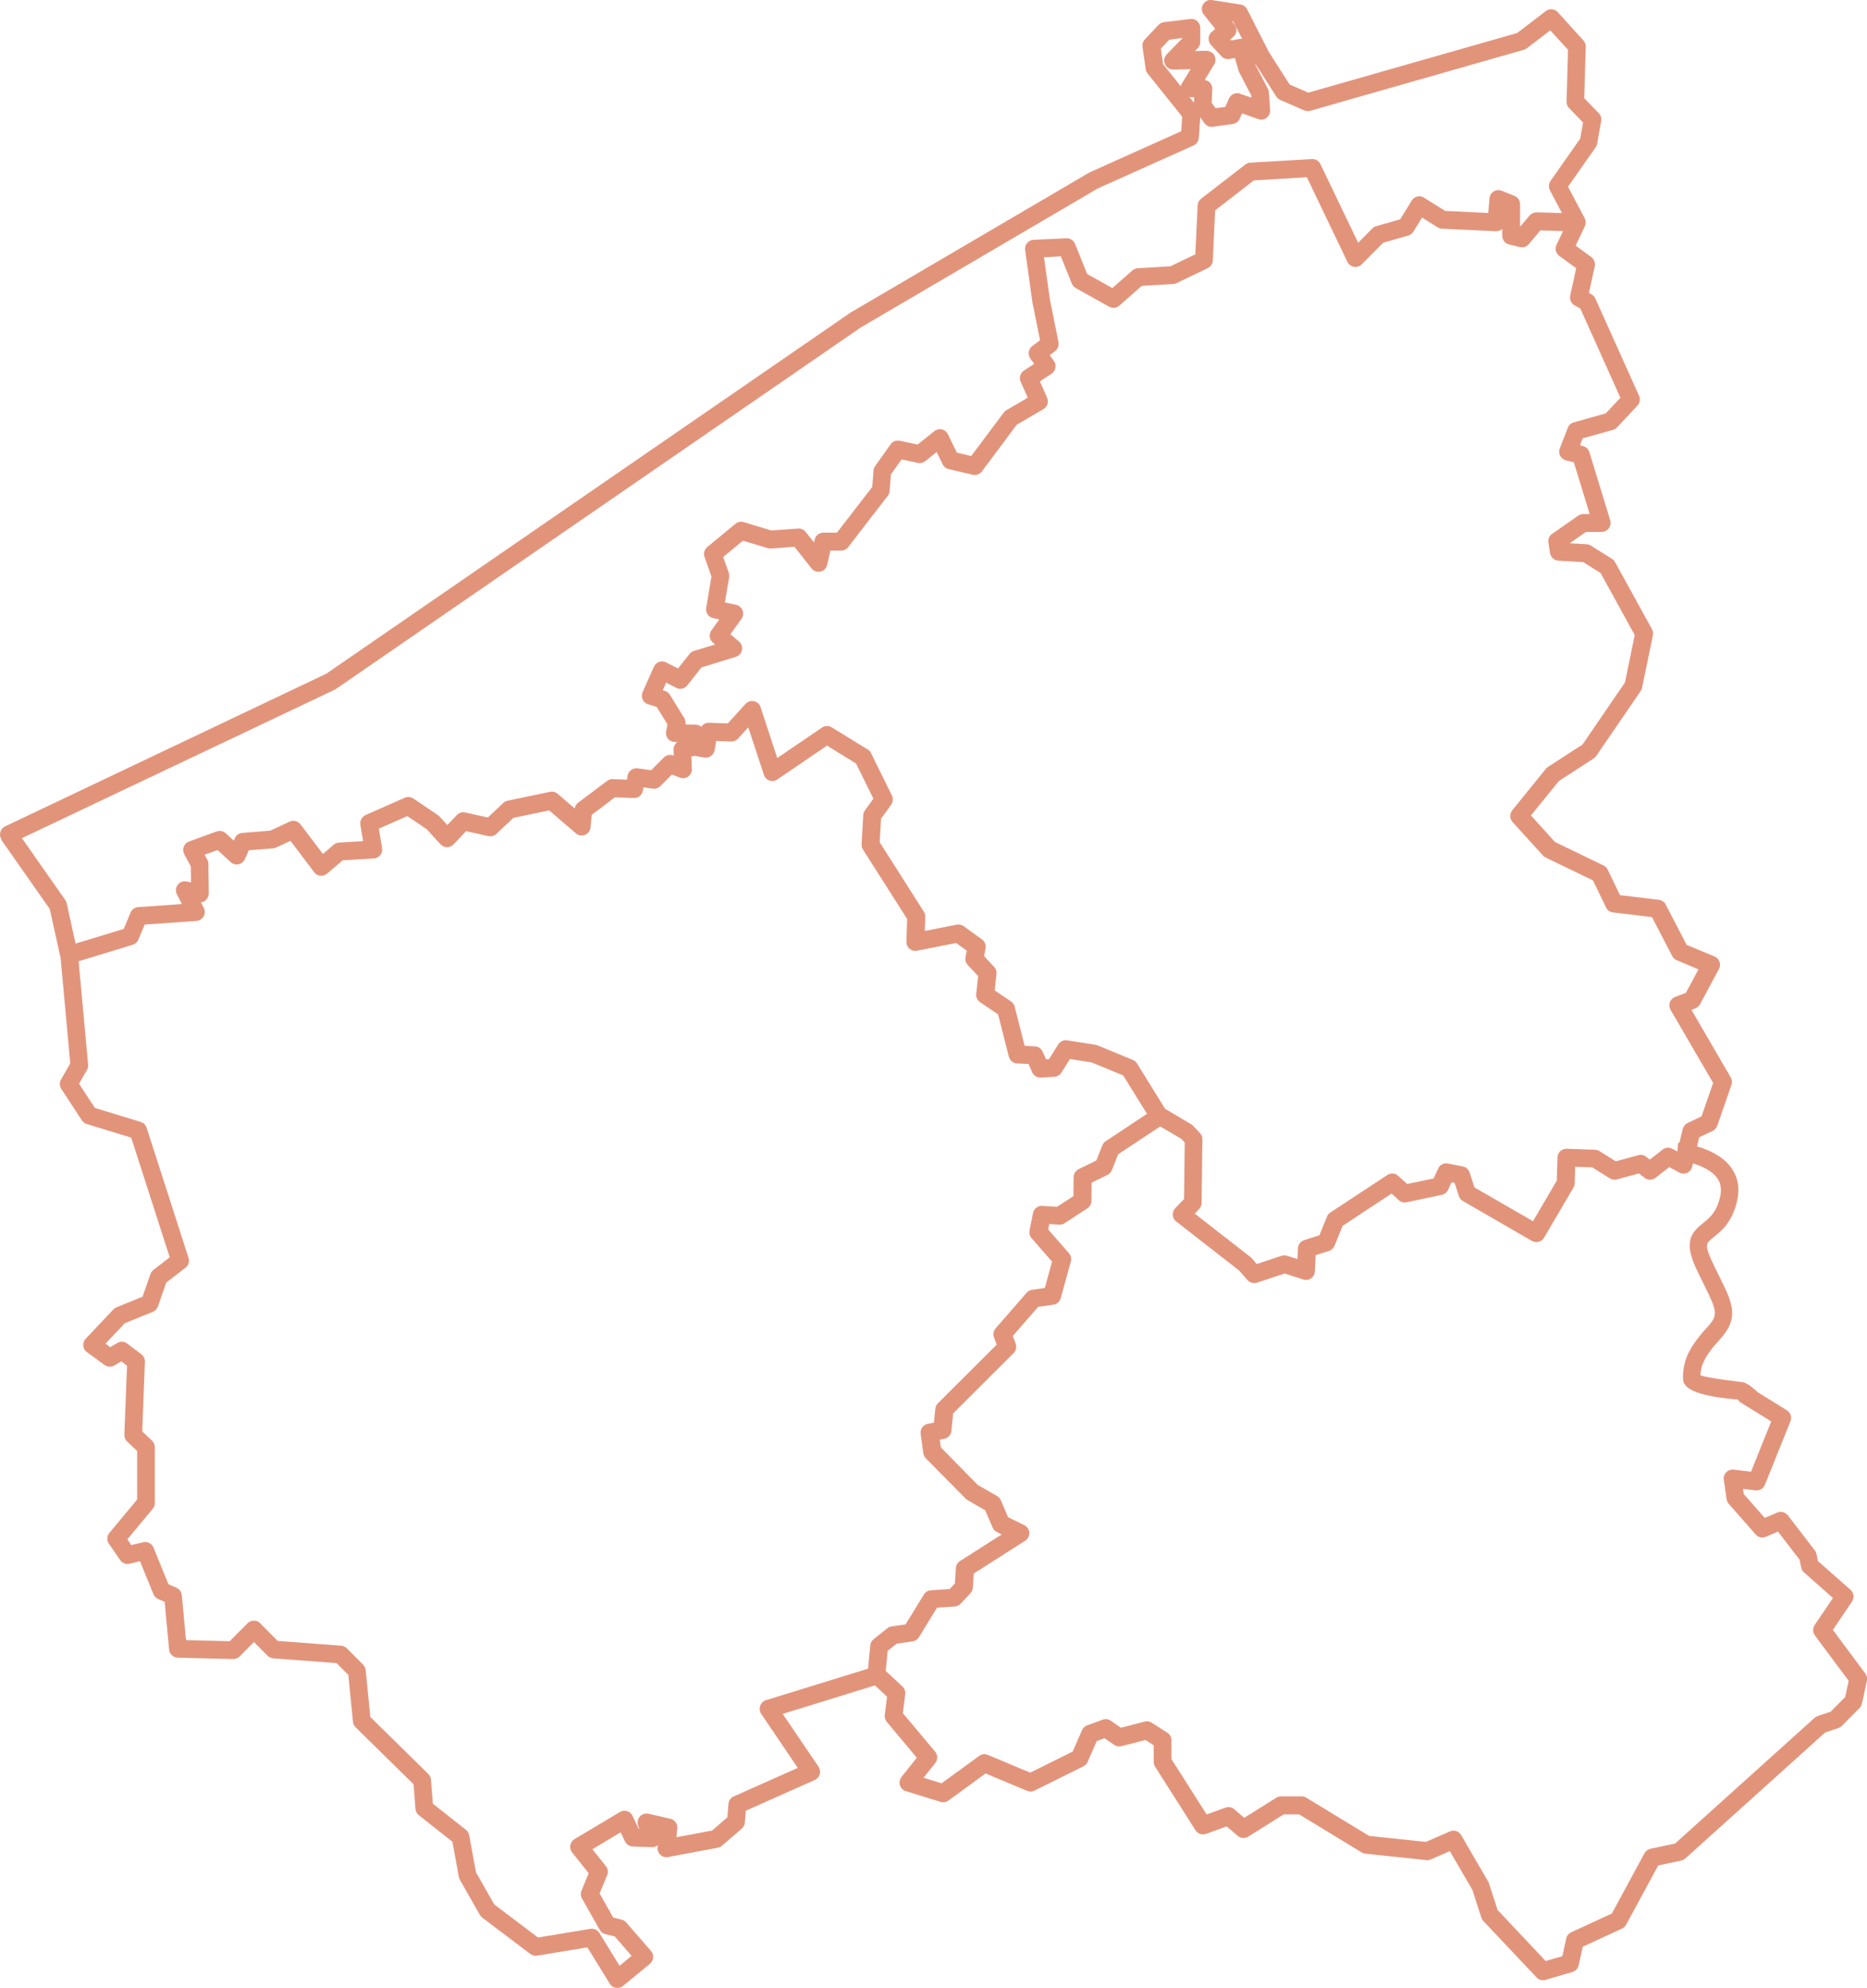 <?xml version="1.0" encoding="UTF-8"?><svg xmlns="http://www.w3.org/2000/svg" xmlns:xlink="http://www.w3.org/1999/xlink" viewBox="0 0 562.32 598.52"><defs><style>.cls-1{fill:url(#Naamloos_verloop_2);}.cls-1,.cls-2{stroke-width:0px;}.cls-3{isolation:isolate;}.cls-2{fill:#e2947b;}.cls-4{filter:url(#luminosity-noclip);}.cls-5{mask:url(#mask);}.cls-6{mix-blend-mode:multiply;}</style><filter id="luminosity-noclip" x="-13.69" y="-12.17" width="589.71" height="612.22" color-interpolation-filters="sRGB" filterUnits="userSpaceOnUse"><feFlood flood-color="#fff" result="bg"/><feBlend in="SourceGraphic" in2="bg"/></filter><linearGradient id="Naamloos_verloop_2" x1="-68.91" y1="652.33" x2="-67.39" y2="652.33" gradientTransform="translate(6252.31 52353.87) scale(79.81 -79.81)" gradientUnits="userSpaceOnUse"><stop offset="0" stop-color="#fff"/><stop offset="1" stop-color="#000"/></linearGradient><mask id="mask" x="-13.69" y="-12.17" width="589.71" height="612.22" maskUnits="userSpaceOnUse"><g class="cls-4"><rect class="cls-1" x="-13.69" y="-12.17" width="589.71" height="612.22"/></g></mask></defs><g class="cls-3"><g id="Laag_1"><g class="cls-6"><g class="cls-5"><path class="cls-2" d="m555.71,510.97l-4.35,4.38-3.89,1.3c-.35.12-.67.31-.94.55l-42,37.83-7.43,1.58c-.77.16-1.42.65-1.8,1.35l-9.83,18.15-12.25,5.65c-.75.35-1.32,1.04-1.49,1.87l-1.16,5.32-5.03,1.46-14.49-15.37-2.59-8.02c-.07-.19-.14-.38-.24-.53l-8.13-13.99c-.68-1.18-2.13-1.65-3.37-1.12l-7.26,3.17-17.1-1.81-18.95-11.52c-.42-.26-.89-.39-1.38-.39h-6.2c-.49,0-.99.15-1.41.41l-9.66,6.05-3-2.58c-.73-.64-1.74-.81-2.65-.49l-5.68,2.07-10.6-16.67v-5.68c0-.92-.47-1.78-1.25-2.27l-4.7-3.01c-.62-.4-1.38-.53-2.1-.34l-7.17,1.86-3.06-2.12c-.71-.48-1.61-.61-2.42-.31l-4.71,1.72c-.68.25-1.24.77-1.54,1.45l-2.8,6.43-12.79,6.35-12.78-5.35c-.85-.36-1.83-.26-2.59.31l-11.32,8.24-5.43-1.67,3.53-4.43c.79-1.01.77-2.44-.05-3.43l-9.72-11.58.71-5.72c.1-.87-.21-1.73-.83-2.31l-5.04-4.69.58-6.03,2.73-2.17,4.78-.68c.78-.11,1.48-.56,1.9-1.26l5.46-8.9,5.34-.35c.67-.04,1.3-.34,1.77-.84l2.96-3.16c.43-.46.69-1.06.73-1.68l.26-4.24,15.48-9.87c.81-.53,1.29-1.46,1.25-2.44-.07-.98-.63-1.84-1.52-2.27l-4.85-2.38-2.22-5.14c-.24-.52-.62-.98-1.13-1.25l-5.79-3.33-11.13-11.3-.31-2.34,1.31-.24c1.18-.22,2.06-1.19,2.19-2.39l.51-5.25,18.22-18.17c.75-.74.98-1.85.62-2.84l-.85-2.34,7.63-8.75,4.58-.65c1.05-.15,1.92-.91,2.21-1.95l3.05-11.05c.24-.88.03-1.82-.57-2.5l-6.26-7.16.33-1.63,2.96.19c.57.03,1.15-.1,1.63-.42l6.88-4.47c.75-.49,1.21-1.33,1.24-2.24l.06-5.52,4.78-2.34c.61-.3,1.07-.81,1.32-1.44l1.87-4.74,12.68-8.4,6.33,3.73,1.05,1.12-.21,17.02-2.65,2.75c-.52.56-.79,1.3-.74,2.08.05.76.43,1.46,1.04,1.92l18.98,14.79,2.48,2.86c.52.58,1.27.9,2.01.9.28,0,.57-.04.84-.13l8.34-2.76,5.62,1.8c.8.26,1.66.13,2.35-.35.68-.47,1.1-1.25,1.15-2.09l.22-4.89,4.02-1.27c.76-.24,1.36-.82,1.67-1.55l2.44-6,14.75-9.72,2.17,1.99c.63.58,1.51.82,2.34.63l10.6-2.22c.83-.16,1.52-.72,1.88-1.5l1.07-2.31.91.19,1.3,3.99c.21.63.64,1.16,1.22,1.49l20.78,12.01c1.27.72,2.89.31,3.64-.97l8.86-15.09c.23-.39.35-.82.37-1.29l.15-4.99,5.16.19,5.28,3.31c.64.4,1.4.52,2.1.32l6.67-1.81,1.7,1.33c.96.77,2.32.75,3.28,0l4.14-3.23,3.05,1.64c.73.39,1.59.42,2.35.08.75-.34,1.32-1.01,1.5-1.83l.24-1c2.71.82,5.68,2.18,7.26,4.34,1.12,1.55,1.43,3.39.93,5.62-1.03,4.7-3.13,6.38-5.15,8-3.47,2.77-5.83,5.51-2.21,13.37.98,2.11,1.88,3.94,2.69,5.57,3.79,7.66,4.15,8.79.71,12.5-6.02,6.52-7.23,10.62-7.23,15.13,0,1.63.05,5.25,16.54,6.56.21.34.48.66.84.89l9.19,5.69-6.08,15.14-5.25-.62c-.82-.1-1.64.2-2.22.79-.59.61-.86,1.46-.73,2.28l.84,5.81c.08.52.3,1.01.64,1.41l8.13,9.24c.76.87,1.99,1.15,3.04.7l3.67-1.57,6.49,8.43.51,2.42c.12.56.42,1.07.86,1.45l8.69,7.69-5.51,8.14c-.64.96-.6,2.21.08,3.14l10.17,13.65-1.07,4.91Zm-292.58-17.45c-.58.45-.93,1.13-1.01,1.86l-.67,7.01-30.76,9.5c-.82.26-1.46.89-1.73,1.69-.28.81-.17,1.7.3,2.41l11.02,16.27-19.29,8.6c-.91.4-1.51,1.25-1.59,2.24l-.33,4.06-4.6,3.97-10.74,2.01.27-2.65c.13-1.36-.75-2.6-2.07-2.91l-6.63-1.51c-.95-.21-1.95.12-2.6.86-.64.73-.84,1.78-.5,2.7l.35.98h-.19s-1.85-3.93-1.85-3.93c-.33-.67-.92-1.19-1.64-1.4-.73-.23-1.51-.13-2.14.26l-13.69,8.17c-.67.4-1.12,1.07-1.27,1.83-.14.78.07,1.57.54,2.17l5,6.28-2.16,5.2c-.33.76-.28,1.64.14,2.38l5.34,9.46c.37.65.99,1.12,1.71,1.3l2.8.66,5.09,5.86-3.62,2.98-6.09-9.88c-.57-.92-1.64-1.4-2.71-1.23l-15.76,2.61-13.19-9.96-5.49-9.66-2.06-11.17c-.12-.64-.47-1.23-.98-1.63l-9.97-7.88-.55-7.21c-.05-.66-.34-1.26-.8-1.72l-17.47-17.17-1.4-14.09c-.07-.63-.33-1.21-.78-1.65l-4.91-4.95c-.46-.45-1.07-.73-1.71-.77l-19.11-1.44-5.27-5.32c-1.05-1.05-2.75-1.05-3.8,0l-5.38,5.42-13.15-.34-1.27-13.54c-.1-.98-.71-1.83-1.61-2.22l-2.42-1.07-4.51-11.05c-.5-1.22-1.82-1.9-3.1-1.58l-3.56.85-1.21-1.74,7.66-9.18c.4-.49.63-1.1.63-1.74v-16.79c0-.74-.3-1.45-.84-1.96l-2.96-2.82.8-20.96c.04-.87-.36-1.72-1.06-2.25l-4.28-3.24c-.87-.65-2.03-.71-2.96-.16l-2.13,1.25-1.45-1.03,5.83-6.17,8.45-3.43c.71-.3,1.26-.88,1.53-1.61l2.51-7.2,5.78-4.47c.9-.7,1.27-1.88.92-2.98l-12.62-39.17c-.26-.83-.93-1.48-1.76-1.74l-13.83-4.23-4.75-7.28,2.37-4.15c.28-.49.4-1.03.35-1.6l-2.86-31.12,16.31-4.97c.76-.24,1.38-.79,1.69-1.54l1.9-4.54,15.6-1.09c.91-.07,1.71-.59,2.16-1.37.44-.79.45-1.76.04-2.56l-.87-1.67c.52-.05.99-.26,1.41-.6.62-.52.98-1.3.96-2.11l-.11-8.88c-.01-.43-.12-.86-.33-1.24l-.81-1.5,3.88-1.41,4,3.64c.63.59,1.52.82,2.35.64.84-.18,1.55-.76,1.9-1.55l1.16-2.66,7.34-.59c.32-.03.62-.11.91-.24l4.33-2.01,7.13,9.45c.46.6,1.12.97,1.85,1.06.73.06,1.45-.15,2.02-.63l4.75-4.03,9.36-.55c.76-.05,1.46-.42,1.94-1.02.47-.6.66-1.37.53-2.13l-.98-5.82,8.58-3.78,5.88,3.98,4.12,4.5c.51.55,1.22.86,1.95.87.77.02,1.45-.29,1.97-.84l3.78-3.99,6.73,1.5c.86.18,1.76-.05,2.4-.66l5.14-4.84,10.76-2.24,8.05,6.91c.75.66,1.81.84,2.74.46.93-.37,1.56-1.25,1.66-2.24l.37-3.79,6.98-5.28,5.69.21c1.36.06,2.51-.91,2.73-2.24l.17-.97,2.86.39c.84.11,1.66-.17,2.25-.77l3.46-3.49,2.35.92c.85.34,1.81.23,2.55-.29.73-.54,1.15-1.41,1.11-2.31l-.14-3.72.93-.22,2.96.5c.71.13,1.43-.04,2.01-.46.59-.4.98-1.04,1.1-1.74l.46-2.77,4.53.15c.78.03,1.54-.29,2.07-.87l3.07-3.39,4.71,14.32c.26.81.89,1.43,1.67,1.71.8.27,1.67.16,2.37-.33l14.98-10.2,8.74,5.39,5.21,10.59-2.55,3.54c-.3.42-.48.91-.51,1.43l-.49,8.75c-.03.57.11,1.12.42,1.6l13.31,20.91-.23,6.82c-.01.83.33,1.61.94,2.14.64.53,1.45.74,2.26.58l11.78-2.32,3.21,2.31-.4,1.94c-.16.84.09,1.73.68,2.37l3.14,3.35-.58,5.32c-.12,1,.34,1.96,1.17,2.53l5.42,3.68,3.24,12.74c.29,1.14,1.29,1.97,2.47,2.02l3.44.16,1.12,2.52c.47,1.02,1.51,1.65,2.6,1.57l4.1-.24c.86-.04,1.64-.52,2.1-1.25l2.56-4.09,6.52,1.02,9.52,3.92,7.17,11.56-12.43,8.24c-.47.3-.82.75-1.02,1.26l-1.8,4.55-5.34,2.61c-.91.45-1.49,1.37-1.5,2.39l-.07,5.74-4.94,3.21-4.42-.29c-1.33-.07-2.55.84-2.81,2.16l-1.05,5.26c-.16.82.06,1.68.62,2.31l6.17,7.06-2.19,7.94-3.84.54c-.63.08-1.21.4-1.63.89l-9.33,10.71c-.65.73-.84,1.76-.51,2.7l.81,2.23-17.69,17.63c-.44.45-.71,1.03-.78,1.65l-.42,4.2-1.83.34c-1.41.26-2.37,1.6-2.18,3.02l.8,5.78c.08.59.34,1.12.74,1.55l12.03,12.18c.16.17.36.31.56.44l5.32,3.07,2.26,5.23c.26.59.72,1.07,1.29,1.34l1.42.7-12.57,8.01c-.73.47-1.19,1.25-1.23,2.12l-.3,4.64-1.57,1.66-5.66.38c-.86.05-1.64.53-2.1,1.27l-5.52,9-4.25.62c-.46.07-.91.26-1.28.56l-4.17,3.33ZM20.09,271.97c-.08-.35-.21-.68-.42-.98l-13.06-18.64,94.23-44.71c.12-.06.25-.13.37-.22l157.99-108.79,71.46-41.9,28.82-12.93c.91-.41,1.52-1.28,1.59-2.28l.43-6.21,1.24,1.75c.58.82,1.56,1.25,2.55,1.11l6.03-.85c.93-.12,1.71-.73,2.08-1.59l.69-1.6,4.9,1.73c.84.31,1.78.16,2.51-.4.71-.55,1.11-1.41,1.05-2.33l-.37-5.35c-.02-.37-.12-.73-.3-1.06l-3.73-7.16-.12-.45,6.37,9.95c.28.45.69.79,1.18,1.02l7.25,3.16c.57.25,1.2.29,1.79.12l64.31-18.36c.33-.08.62-.22.89-.43l7.11-5.44,5.34,5.87-.44,15.56c-.02.74.25,1.46.75,1.96l4.23,4.36-.87,4.85-8.94,12.75c-.59.83-.65,1.92-.18,2.82l3.62,6.84-7.63-.22c-.8.04-1.59.33-2.11.96l-2.87,3.39v-6.79c0-1.1-.66-2.09-1.67-2.5l-3.87-1.56c-.79-.31-1.67-.24-2.4.21-.72.45-1.19,1.2-1.26,2.06l-.39,4.43-12.99-.63-6.37-3.99c-.6-.38-1.33-.5-2.01-.34-.7.17-1.3.6-1.67,1.22l-3.49,5.65-7.19,2.05c-.44.13-.85.36-1.17.68l-4.29,4.33-11.37-23.7c-.47-.98-1.51-1.6-2.56-1.5l-18.58,1.08c-.53.03-1.05.23-1.47.56l-13.31,10.28c-.62.48-1.01,1.21-1.05,2.01l-.7,14.75-7.51,3.6-9.85.59c-.6.05-1.16.28-1.61.66l-6.02,5.3-7.58-4.22-3.66-9.09c-.43-1.07-1.48-1.73-2.61-1.68l-9.91.47c-.74.03-1.45.38-1.92.98-.49.59-.7,1.34-.59,2.08l2.19,15.74,2.3,11.43-2.37,1.77c-1.16.89-1.41,2.54-.55,3.73l1.15,1.61-3.08,2.04c-1.11.72-1.52,2.13-.98,3.35l2.13,4.8-6.45,3.77c-.3.18-.58.42-.78.7l-9.79,13.09-4.34-1.02-2.69-5.55c-.35-.74-1.02-1.26-1.81-1.45-.78-.17-1.62.02-2.25.52l-5.05,4.04-5.42-1.14c-1.05-.22-2.11.2-2.73,1.07l-4.64,6.54c-.28.4-.46.87-.5,1.34l-.39,4.97-10.63,13.75h-4.1c-1.26,0-2.35.88-2.62,2.11l-.18.85-2.54-3.2c-.55-.69-1.41-1.05-2.28-1l-8.02.59-8.34-2.52c-.86-.25-1.79-.07-2.47.5l-8.51,7.01c-.87.72-1.2,1.91-.82,2.98l2.08,5.89-1.57,9.44c-.24,1.42.68,2.78,2.08,3.08l1.85.39-2.39,3.34c-.82,1.16-.61,2.75.47,3.66l.66.55-6.39,1.95c-.52.17-.98.49-1.32.91l-3.45,4.36-3.62-1.83c-.65-.32-1.42-.37-2.11-.13-.68.26-1.23.78-1.54,1.44l-3.4,7.63c-.31.7-.31,1.52,0,2.22.31.7.92,1.23,1.65,1.46l2.6.8,3.24,5.25-.41,2.07c-.16.79.04,1.59.53,2.21.5.63,1.23,1,2.02,1.02h.85c-.73.53-1.19,1.38-1.15,2.32l.08,1.83-.17-.07c-.99-.39-2.11-.16-2.87.61l-3.78,3.8-4.11-.56c-1.43-.17-2.75.79-3,2.21l-.2,1.2-4.3-.15c-.63-.03-1.21.16-1.7.54l-8.69,6.54c-.56.43-.93,1.05-1.04,1.74l-5.16-4.42c-.62-.54-1.46-.75-2.28-.59l-12.79,2.68c-.47.1-.93.33-1.29.67l-4.65,4.38-6.82-1.51c-.91-.21-1.86.08-2.51.77l-2.86,3.02-2.4-2.62c-.15-.15-.3-.29-.49-.4l-7.35-4.98c-.76-.51-1.73-.61-2.56-.24l-11.83,5.23c-1.12.5-1.77,1.7-1.57,2.93l.83,4.92-7.27.44c-.58.03-1.13.24-1.57.63l-3.28,2.79-6.74-8.92c-.76-1.01-2.12-1.34-3.26-.82l-5.83,2.72-8.47.69c-.98.08-1.83.69-2.22,1.6l-.31.71-2.45-2.23c-.73-.66-1.77-.86-2.71-.53l-8.32,3.03c-.73.26-1.31.84-1.59,1.57-.28.73-.22,1.56.14,2.25l1.98,3.67.06,4.83-1.31-.28c-1.02-.21-2.06.18-2.69,1.01-.64.83-.72,1.94-.24,2.87l1.5,2.91-13.19.93c-1,.06-1.89.7-2.28,1.64l-2.05,4.92-14.5,4.41-2.67-12.09ZM359.68,29.29l-.07,1.62-1.37-1.71,1.44.09Zm-3.7-4.2c-.16.27-.28.58-.34.89l-5.33-6.66-.67-4.67,2.55-2.71,4.01-.49-4.78,4.88c-.77.79-1,1.96-.55,2.98.42,1,1.41,1.64,2.51,1.63l5.23-.12-2.62,4.27Zm118.75,55.65l-1.81,8.25c-.24,1.15.28,2.33,1.29,2.91l1.78,1.02,12.06,26.84-4.42,4.7-9.65,2.71c-.81.23-1.47.83-1.77,1.62l-2.42,6.19c-.28.72-.24,1.53.1,2.22.37.7.99,1.2,1.74,1.39l2.4.61,4.76,15.58h-1.93c-.55,0-1.07.17-1.53.47l-7.84,5.48c-.85.58-1.29,1.6-1.13,2.63l.49,3.15c.2,1.26,1.23,2.2,2.48,2.29l7.52.44,5.23,3.28,10.28,18.68-2.94,14.28-12.78,18.67-10.4,6.75c-.25.15-.46.35-.63.56l-10.15,12.51c-.82,1.03-.79,2.54.1,3.52l9.17,10.09c.24.25.51.46.82.61l14.23,6.88,3.94,8.16c.39.82,1.19,1.39,2.09,1.48l11.75,1.41,6.1,11.74c.3.56.77,1,1.34,1.24l6.56,2.75-3.79,7.07-3.26,1.24c-.73.29-1.31.89-1.58,1.62-.26.76-.17,1.57.22,2.26l12.83,22.01-3.5,10.07-4.19,1.98c-.73.35-1.26,1.02-1.46,1.8l-1.01,4.19c-.19-.03-.35-.04-.39-.05l-.22,2.63-1.55-.82c-.92-.5-2.06-.4-2.89.26l-3.86,3.02-1.1-.87c-.67-.52-1.54-.7-2.34-.47l-6.82,1.85-4.9-3.07c-.39-.26-.86-.39-1.32-.41l-8.56-.3c-.71-.05-1.41.24-1.92.72-.53.5-.83,1.18-.85,1.89l-.22,7-7.16,12.2-17.62-10.16-1.47-4.51c-.3-.92-1.07-1.62-2.03-1.81l-4.5-.89c-1.21-.24-2.44.38-2.94,1.51l-1.38,3-7.96,1.66-2.71-2.47c-.9-.82-2.24-.92-3.26-.24l-17.18,11.31c-.46.3-.81.73-1,1.24l-2.28,5.6-4.61,1.47c-1.07.34-1.82,1.32-1.86,2.44l-.15,3.26-3.11-1c-.54-.17-1.12-.17-1.65,0l-7.5,2.48-1.47-1.7c-.12-.13-.25-.25-.37-.36l-16.82-13.1,1.31-1.36c.46-.49.73-1.15.75-1.83l.24-19.19c.02-.7-.25-1.38-.73-1.89l-2.06-2.18c-.17-.2-.37-.34-.59-.47l-7.87-4.66-8.45-13.65c-.3-.48-.75-.85-1.27-1.06l-10.62-4.38c-.19-.08-.39-.14-.6-.17l-8.56-1.34c-1.05-.17-2.11.31-2.67,1.23l-2.77,4.43-.89.04-1.05-2.32c-.42-.91-1.3-1.53-2.31-1.57l-3.1-.15-3-11.8c-.17-.64-.55-1.19-1.1-1.57l-4.92-3.32.54-4.94c.08-.79-.17-1.58-.72-2.14l-3.02-3.25.44-2.28c.21-1.05-.2-2.1-1.05-2.73l-5.55-4c-.61-.44-1.37-.6-2.08-.46l-9.61,1.9.13-4.27c.02-.55-.12-1.08-.42-1.54l-13.3-20.89.4-7.08,3.04-4.21c.58-.82.66-1.89.24-2.79l-6.28-12.74c-.22-.47-.57-.85-1.01-1.12l-10.85-6.67c-.9-.56-2.03-.53-2.91.07l-13.48,9.17-5.03-15.33c-.3-.91-1.05-1.59-1.99-1.78-.93-.19-1.9.12-2.55.82l-5.32,5.87-5.63-.19c-.99-.07-1.85.45-2.34,1.23-.45-.37-1-.63-1.63-.65l-3.16-.08c.12-.66-.01-1.34-.36-1.92l-4.33-7.02c-.34-.55-.87-.96-1.49-1.14l-.65-.21,1.02-2.27,3.07,1.55c1.12.57,2.51.26,3.29-.74l4.28-5.41,10.35-3.19c.93-.29,1.65-1.08,1.84-2.04.19-.98-.15-1.99-.93-2.61l-2.55-2.14,3.33-4.64c.53-.75.65-1.7.33-2.56-.33-.84-1.06-1.47-1.95-1.67l-3.37-.72,1.28-7.56c.08-.46.03-.93-.12-1.37l-1.68-4.75,5.95-4.9,7.46,2.23c.31.1.64.13.96.12l7.1-.52,5.16,6.53c.64.8,1.69,1.17,2.7.93,1-.22,1.79-1.03,2.01-2.05l.94-4.26h3.25c.83,0,1.6-.39,2.12-1.05l11.91-15.43c.32-.4.52-.91.57-1.44l.39-5.02,3.21-4.51,4.93,1.04c.78.17,1.59-.03,2.21-.52l3.43-2.75,1.79,3.69c.36.72,1.02,1.26,1.79,1.44l7.28,1.71c1.04.24,2.11-.14,2.76-1l10.5-14.06,8.04-4.7c1.19-.7,1.66-2.17,1.11-3.43l-2.18-4.91,3.53-2.33c.6-.42,1.03-1.05,1.15-1.77.14-.73-.03-1.46-.46-2.06l-1.25-1.76,1.61-1.21c.83-.62,1.23-1.68,1.02-2.7l-2.6-12.92-1.76-12.64,5.08-.25,3.31,8.2c.24.58.65,1.05,1.18,1.34l10.06,5.61c.99.55,2.21.42,3.07-.33l6.73-5.94,9.45-.57c.35-.01.68-.1.99-.24l9.44-4.53c.89-.42,1.48-1.31,1.53-2.29l.71-15.11,11.67-9.03,15.95-.94,12.22,25.49c.37.79,1.11,1.34,1.97,1.48.85.16,1.73-.13,2.34-.75l6.47-6.51,7.54-2.16c.64-.17,1.19-.59,1.54-1.16l2.62-4.25,4.69,2.94c.39.24.83.38,1.28.4l16.26.78c.74.03,1.42-.23,1.92-.7v2.06c0,1.25.85,2.34,2.05,2.63l3.27.77c.98.24,2.01-.1,2.66-.86l3.5-4.15,6.83.19-1.97,4.15c-.57,1.18-.2,2.58.85,3.34l5.09,3.7ZM373.35,11.72l-2.55.46-.26-.3.96-.83c1.08-.96,1.21-2.6.3-3.72l-.71-.89.37.06,2.65,5.19c-.26-.03-.5-.02-.76.03m188.44,492.1l-9.75-13.1,5.76-8.52c.75-1.12.58-2.64-.44-3.55l-9.82-8.66-.44-2.15c-.08-.39-.26-.76-.5-1.08l-8.13-10.54c-.74-.97-2.04-1.31-3.16-.84l-3.78,1.62-6.33-7.19-.22-1.55,3.79.45c1.2.15,2.35-.54,2.8-1.67l7.7-19.15c.48-1.21.03-2.61-1.09-3.3l-8.84-5.47v-.02s-2.89-2.79-4.33-2.91c-.04-.01-.08-.03-.12-.06,0,0-11.03-1.25-12.74-2.1.12-2.6.93-5.43,5.81-10.71,6.04-6.54,3.82-11.02.15-18.47-.78-1.58-1.67-3.37-2.62-5.43-2.16-4.7-1.61-5.14.71-7,2.23-1.78,5.59-4.47,7.03-11,.83-3.76.21-7.09-1.85-9.92-2.53-3.45-6.78-5.34-10.25-6.35l.66-2.75,4.04-1.9c.65-.31,1.14-.86,1.39-1.55l4.28-12.32c.26-.74.18-1.58-.22-2.26l-11.84-20.34,1.22-.47c.6-.24,1.09-.67,1.39-1.24l5.68-10.57c.36-.66.42-1.46.17-2.18-.26-.72-.8-1.3-1.5-1.6l-8.4-3.5-6.31-12.14c-.41-.79-1.17-1.32-2.06-1.42l-11.7-1.41-3.7-7.67c-.26-.55-.71-.98-1.25-1.26l-14.62-7.06-7.25-7.99,8.4-10.36,10.51-6.82c.3-.19.55-.45.75-.74l13.39-19.55c.21-.31.34-.64.42-.99l3.26-15.79c.12-.63.03-1.28-.28-1.85l-11.11-20.17c-.21-.4-.53-.74-.92-.99l-6.39-4c-.39-.24-.81-.38-1.27-.41l-5.08-.29,4.92-3.42h4.71c.84,0,1.65-.41,2.15-1.09.51-.68.64-1.58.41-2.39l-6.27-20.54c-.28-.9-1-1.6-1.92-1.82l-.91-.23.82-2.1,9.1-2.54c.46-.13.9-.39,1.23-.75l6.15-6.56c.74-.8.94-1.98.48-2.98l-13.15-29.26c-.24-.52-.62-.95-1.11-1.23l-.83-.47,1.76-8.03c.22-1.05-.19-2.14-1.06-2.77l-4.7-3.43,2.79-5.85s.02-.08.03-.12c.05-.15.12-.29.15-.45,0-.06,0-.11.02-.18.02-.11.05-.22.05-.32,0-.03,0-.05,0-.08,0-.08-.02-.15-.03-.21-.01-.13-.02-.26-.05-.38-.02-.06-.04-.13-.06-.2-.04-.12-.08-.26-.14-.38,0-.04-.02-.07-.04-.1l-5.02-9.46,8.34-11.9c.22-.32.38-.68.44-1.07l1.2-6.81c.16-.86-.11-1.74-.71-2.36l-4.39-4.52.46-15.5c.01-.71-.23-1.38-.71-1.9l-7.72-8.5c-.92-1.03-2.49-1.18-3.59-.33l-8.64,6.61-62.91,17.95-5.62-2.45-6.24-9.77-6.57-12.89c-.4-.76-1.13-1.3-1.98-1.42l-8.57-1.34c-1.09-.19-2.17.36-2.73,1.32-.55.97-.45,2.17.23,3.04l3.45,4.31-1.09.96c-.55.48-.87,1.16-.9,1.9-.04.72.21,1.43.71,1.97l3.14,3.41c.62.66,1.53.98,2.44.81l1.62-.29,1.12,3.86c.05.18.11.34.21.49l3.59,6.91.05.7-3.42-1.21c-1.3-.45-2.77.17-3.34,1.47l-1.09,2.5-2.94.41-1.18-1.66.2-4.06c.07-1.4-.93-2.59-2.28-2.8l2.85-4.67c.51-.84.53-1.9.03-2.75-.49-.86-1.41-1.32-2.38-1.36l-3.45.08.82-.82c.51-.52.79-1.2.79-1.91v-4.25c0-.78-.33-1.51-.91-2.01-.58-.52-1.34-.77-2.1-.66l-7.97.98c-.62.08-1.2.37-1.62.83l-4.11,4.36c-.56.61-.82,1.42-.69,2.25l.96,6.68c.06.47.25.92.55,1.29l10.44,13.03-.3,4.38-27.5,12.35c-.08.04-.17.08-.25.13l-71.67,42.02c-.07.03-.12.07-.17.1l-157.89,108.72L1.54,248.8c-1.34.63-1.91,2.25-1.28,3.6.03.06.07.11.1.17.09.21.13.43.26.61l14.36,20.48,3.28,14.81,2.9,31.7-2.79,4.84c-.5.89-.46,1.99.1,2.84l6.19,9.46c.35.52.87.91,1.45,1.1l13.41,4.11,11.6,36.02-4.9,3.79c-.42.31-.73.76-.91,1.25l-2.37,6.81-7.86,3.21c-.35.14-.66.36-.93.64l-8.34,8.81c-.54.57-.8,1.34-.73,2.11.07.79.48,1.49,1.11,1.95l5.34,3.87c.85.62,2.01.68,2.91.13l2.1-1.24,1.72,1.31-.81,20.75c-.03.77.28,1.53.84,2.07l3.01,2.85v14.64l-8.35,10.01c-.77.93-.84,2.27-.15,3.28l3.42,4.95c.64.91,1.75,1.34,2.82,1.07l3.12-.75,4.05,9.92c.26.64.76,1.16,1.4,1.45l1.98.86,1.34,14.36c.12,1.36,1.24,2.4,2.6,2.44l16.68.42c.74,0,1.45-.26,1.96-.79l4.31-4.34,4.09,4.12c.46.47,1.05.73,1.69.79l19.11,1.44,3.54,3.55,1.4,14.11c.06.63.35,1.22.79,1.66l17.46,17.16.57,7.38c.04.75.43,1.46,1,1.92l10.13,7.99,1.94,10.61c.07.31.16.59.31.84l5.99,10.56c.19.32.42.59.71.82l14.54,10.98c.59.44,1.32.63,2.04.5l15.12-2.5,6.75,10.95c.41.65,1.06,1.12,1.84,1.25.14.01.29.03.43.03.62,0,1.22-.21,1.7-.61l8.12-6.66c.56-.47.92-1.14.98-1.87.06-.73-.17-1.45-.65-2l-7.48-8.61c-.37-.42-.86-.72-1.39-.84l-2.51-.6-4.1-7.29,2.27-5.46c.37-.91.24-1.95-.38-2.73l-4.06-5.1,8.51-5.1,1.3,2.73c.44.91,1.33,1.49,2.32,1.54l5.77.21c.64.05,1.29-.19,1.77-.6l-.05.63c-.08.86.23,1.68.85,2.26.61.58,1.47.84,2.31.68l14.96-2.8c.46-.09.9-.29,1.25-.59l5.99-5.16c.54-.47.86-1.13.93-1.83l.29-3.57,20.79-9.26c.71-.32,1.26-.95,1.47-1.71.23-.77.09-1.61-.35-2.27l-10.79-15.91,27.77-8.58,3.64,3.39-.68,5.51c-.1.75.12,1.5.6,2.08l9.05,10.79-4.61,5.8c-.55.71-.72,1.63-.47,2.49.26.85.93,1.52,1.79,1.78l10.46,3.23c.8.24,1.68.1,2.36-.4l11.18-8.15,12.52,5.23c.72.3,1.52.28,2.21-.07l14.75-7.32c.56-.29,1-.75,1.26-1.33l2.75-6.27,2.34-.86,2.93,2.02c.63.44,1.43.59,2.18.38l7.21-1.86,2.49,1.6v4.97c0,.52.14,1.03.42,1.46l12.18,19.16c.67,1.05,1.98,1.51,3.17,1.08l6.22-2.26,3.31,2.85c.9.75,2.17.86,3.17.24l10.68-6.7h4.68l18.81,11.45c.34.2.72.33,1.11.37l18.39,1.94c.46.05.93-.02,1.34-.21l5.72-2.49,6.79,11.67,2.69,8.34c.13.38.33.73.6,1.02l16.05,17c.68.73,1.71,1.02,2.67.73l8.14-2.38c.93-.27,1.65-1.05,1.86-2.01l1.22-5.58,11.82-5.46c.53-.24.96-.65,1.24-1.16l9.68-17.85,6.91-1.48c.46-.09.89-.31,1.24-.62l42.13-37.94,3.97-1.33c.39-.14.75-.35,1.04-.65l5.34-5.38c.37-.36.62-.84.73-1.33l1.49-6.9c.17-.75,0-1.55-.47-2.18"/></g></g></g></g></svg>